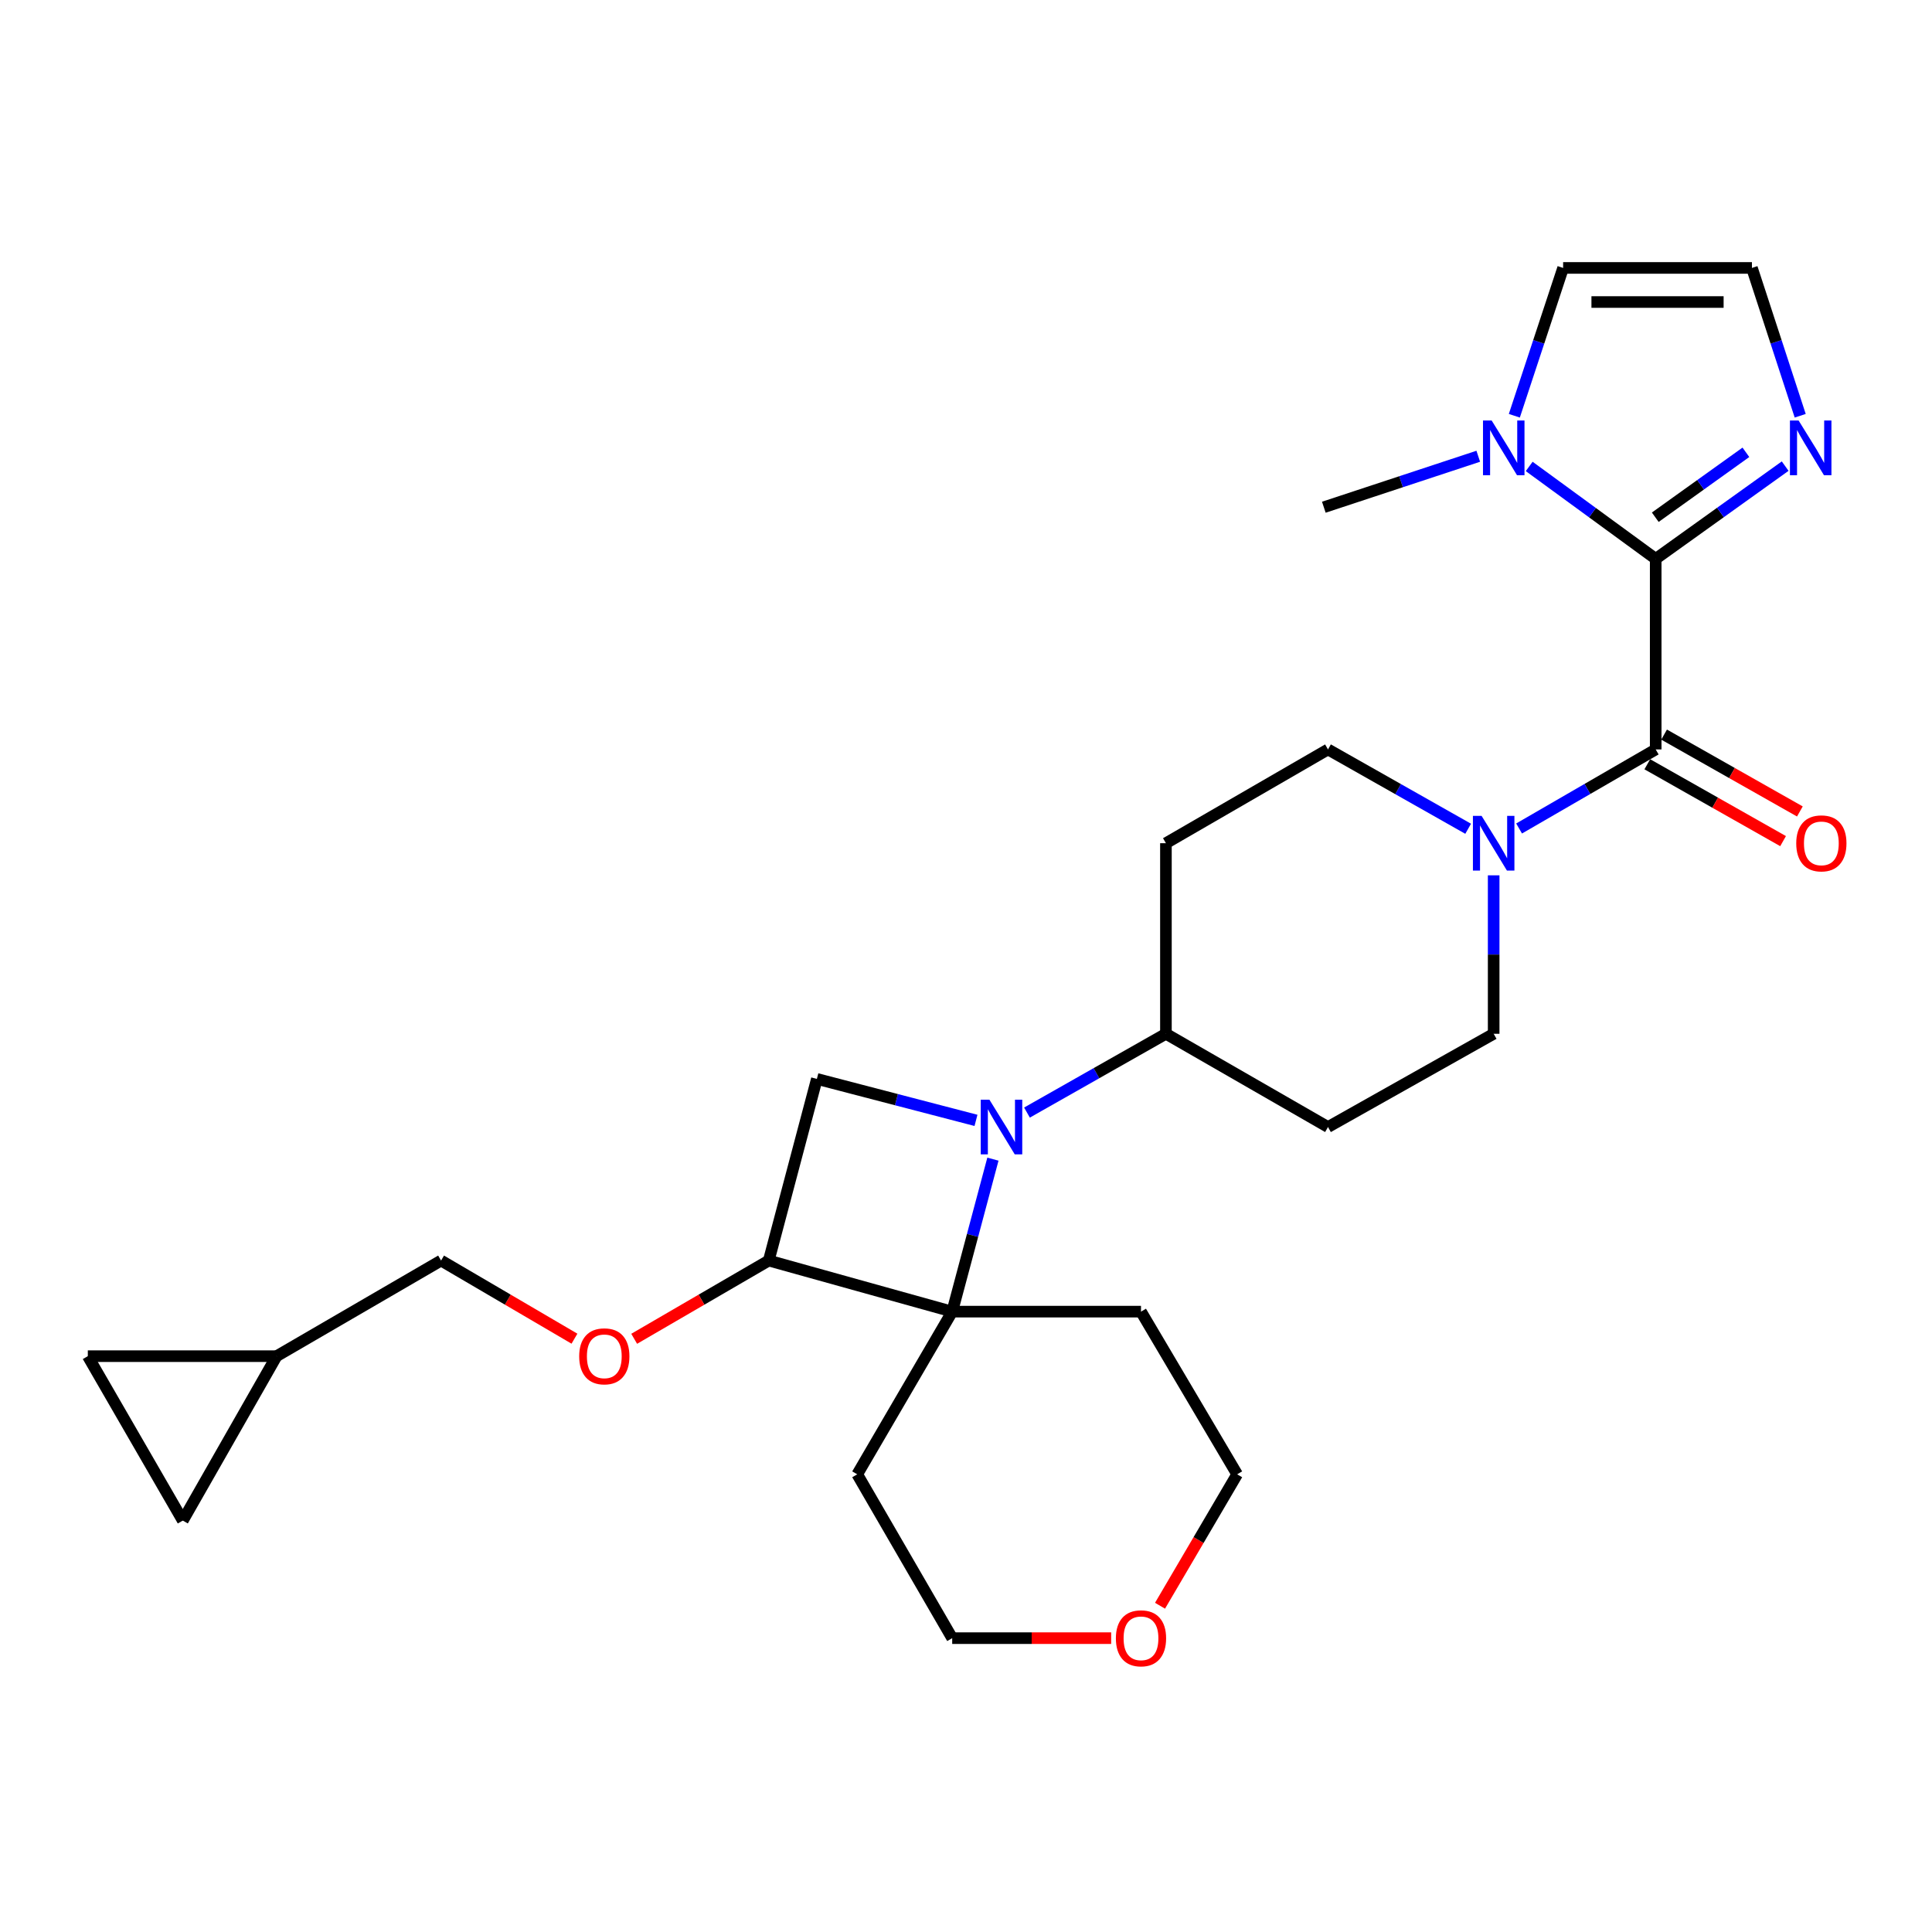 <?xml version='1.0' encoding='iso-8859-1'?>
<svg version='1.1' baseProfile='full'
              xmlns='http://www.w3.org/2000/svg'
                      xmlns:rdkit='http://www.rdkit.org/xml'
                      xmlns:xlink='http://www.w3.org/1999/xlink'
                  xml:space='preserve'
width='1000px' height='1000px' viewBox='0 0 1000 1000'>
<!-- END OF HEADER -->
<rect style='opacity:1.0;fill:#FFFFFF;stroke:none' width='1000' height='1000' x='0' y='0'> </rect>
<path class='bond-1' d='M 513.933,599.98 L 503.395,639.441' style='fill:none;fill-rule:evenodd;stroke:#0000FF;stroke-width:6px;stroke-linecap:butt;stroke-linejoin:miter;stroke-opacity:1' />
<path class='bond-1' d='M 503.395,639.441 L 492.857,678.902' style='fill:none;fill-rule:evenodd;stroke:#000000;stroke-width:6px;stroke-linecap:butt;stroke-linejoin:miter;stroke-opacity:1' />
<path class='bond-5' d='M 505.166,579.905 L 463.988,569.176' style='fill:none;fill-rule:evenodd;stroke:#0000FF;stroke-width:6px;stroke-linecap:butt;stroke-linejoin:miter;stroke-opacity:1' />
<path class='bond-5' d='M 463.988,569.176 L 422.811,558.446' style='fill:none;fill-rule:evenodd;stroke:#000000;stroke-width:6px;stroke-linecap:butt;stroke-linejoin:miter;stroke-opacity:1' />
<path class='bond-8' d='M 531.561,575.869 L 567.52,555.477' style='fill:none;fill-rule:evenodd;stroke:#0000FF;stroke-width:6px;stroke-linecap:butt;stroke-linejoin:miter;stroke-opacity:1' />
<path class='bond-8' d='M 567.52,555.477 L 603.479,535.084' style='fill:none;fill-rule:evenodd;stroke:#000000;stroke-width:6px;stroke-linecap:butt;stroke-linejoin:miter;stroke-opacity:1' />
<path class='bond-0' d='M 856.988,289.262 L 856.988,387.904' style='fill:none;fill-rule:evenodd;stroke:#000000;stroke-width:6px;stroke-linecap:butt;stroke-linejoin:miter;stroke-opacity:1' />
<path class='bond-6' d='M 856.988,289.262 L 824.249,265.345' style='fill:none;fill-rule:evenodd;stroke:#000000;stroke-width:6px;stroke-linecap:butt;stroke-linejoin:miter;stroke-opacity:1' />
<path class='bond-6' d='M 824.249,265.345 L 791.51,241.428' style='fill:none;fill-rule:evenodd;stroke:#0000FF;stroke-width:6px;stroke-linecap:butt;stroke-linejoin:miter;stroke-opacity:1' />
<path class='bond-7' d='M 856.988,289.262 L 890.495,265.262' style='fill:none;fill-rule:evenodd;stroke:#000000;stroke-width:6px;stroke-linecap:butt;stroke-linejoin:miter;stroke-opacity:1' />
<path class='bond-7' d='M 890.495,265.262 L 924.003,241.263' style='fill:none;fill-rule:evenodd;stroke:#0000FF;stroke-width:6px;stroke-linecap:butt;stroke-linejoin:miter;stroke-opacity:1' />
<path class='bond-7' d='M 856.765,267.716 L 880.22,250.916' style='fill:none;fill-rule:evenodd;stroke:#000000;stroke-width:6px;stroke-linecap:butt;stroke-linejoin:miter;stroke-opacity:1' />
<path class='bond-7' d='M 880.22,250.916 L 903.675,234.116' style='fill:none;fill-rule:evenodd;stroke:#0000FF;stroke-width:6px;stroke-linecap:butt;stroke-linejoin:miter;stroke-opacity:1' />
<path class='bond-20' d='M 492.857,678.902 L 443.702,763.104' style='fill:none;fill-rule:evenodd;stroke:#000000;stroke-width:6px;stroke-linecap:butt;stroke-linejoin:miter;stroke-opacity:1' />
<path class='bond-21' d='M 492.857,678.902 L 590.578,678.902' style='fill:none;fill-rule:evenodd;stroke:#000000;stroke-width:6px;stroke-linecap:butt;stroke-linejoin:miter;stroke-opacity:1' />
<path class='bond-27' d='M 492.857,678.902 L 397.91,652.462' style='fill:none;fill-rule:evenodd;stroke:#000000;stroke-width:6px;stroke-linecap:butt;stroke-linejoin:miter;stroke-opacity:1' />
<path class='bond-2' d='M 856.988,387.904 L 821.635,408.364' style='fill:none;fill-rule:evenodd;stroke:#000000;stroke-width:6px;stroke-linecap:butt;stroke-linejoin:miter;stroke-opacity:1' />
<path class='bond-2' d='M 821.635,408.364 L 786.282,428.824' style='fill:none;fill-rule:evenodd;stroke:#0000FF;stroke-width:6px;stroke-linecap:butt;stroke-linejoin:miter;stroke-opacity:1' />
<path class='bond-19' d='M 852.641,395.583 L 887.78,415.474' style='fill:none;fill-rule:evenodd;stroke:#000000;stroke-width:6px;stroke-linecap:butt;stroke-linejoin:miter;stroke-opacity:1' />
<path class='bond-19' d='M 887.78,415.474 L 922.92,435.366' style='fill:none;fill-rule:evenodd;stroke:#FF0000;stroke-width:6px;stroke-linecap:butt;stroke-linejoin:miter;stroke-opacity:1' />
<path class='bond-19' d='M 861.334,380.226 L 896.474,400.118' style='fill:none;fill-rule:evenodd;stroke:#000000;stroke-width:6px;stroke-linecap:butt;stroke-linejoin:miter;stroke-opacity:1' />
<path class='bond-19' d='M 896.474,400.118 L 931.613,420.01' style='fill:none;fill-rule:evenodd;stroke:#FF0000;stroke-width:6px;stroke-linecap:butt;stroke-linejoin:miter;stroke-opacity:1' />
<path class='bond-3' d='M 397.91,652.462 L 422.811,558.446' style='fill:none;fill-rule:evenodd;stroke:#000000;stroke-width:6px;stroke-linecap:butt;stroke-linejoin:miter;stroke-opacity:1' />
<path class='bond-10' d='M 397.91,652.462 L 363.079,672.711' style='fill:none;fill-rule:evenodd;stroke:#000000;stroke-width:6px;stroke-linecap:butt;stroke-linejoin:miter;stroke-opacity:1' />
<path class='bond-10' d='M 363.079,672.711 L 328.248,692.961' style='fill:none;fill-rule:evenodd;stroke:#FF0000;stroke-width:6px;stroke-linecap:butt;stroke-linejoin:miter;stroke-opacity:1' />
<path class='bond-4' d='M 759.916,428.968 L 723.642,408.436' style='fill:none;fill-rule:evenodd;stroke:#0000FF;stroke-width:6px;stroke-linecap:butt;stroke-linejoin:miter;stroke-opacity:1' />
<path class='bond-4' d='M 723.642,408.436 L 687.368,387.904' style='fill:none;fill-rule:evenodd;stroke:#000000;stroke-width:6px;stroke-linecap:butt;stroke-linejoin:miter;stroke-opacity:1' />
<path class='bond-28' d='M 773.119,453.068 L 773.119,494.076' style='fill:none;fill-rule:evenodd;stroke:#0000FF;stroke-width:6px;stroke-linecap:butt;stroke-linejoin:miter;stroke-opacity:1' />
<path class='bond-28' d='M 773.119,494.076 L 773.119,535.084' style='fill:none;fill-rule:evenodd;stroke:#000000;stroke-width:6px;stroke-linecap:butt;stroke-linejoin:miter;stroke-opacity:1' />
<path class='bond-11' d='M 783.817,215.192 L 796.443,176.936' style='fill:none;fill-rule:evenodd;stroke:#0000FF;stroke-width:6px;stroke-linecap:butt;stroke-linejoin:miter;stroke-opacity:1' />
<path class='bond-11' d='M 796.443,176.936 L 809.068,138.68' style='fill:none;fill-rule:evenodd;stroke:#000000;stroke-width:6px;stroke-linecap:butt;stroke-linejoin:miter;stroke-opacity:1' />
<path class='bond-24' d='M 765.143,236.157 L 725.177,249.347' style='fill:none;fill-rule:evenodd;stroke:#0000FF;stroke-width:6px;stroke-linecap:butt;stroke-linejoin:miter;stroke-opacity:1' />
<path class='bond-24' d='M 725.177,249.347 L 685.211,262.537' style='fill:none;fill-rule:evenodd;stroke:#000000;stroke-width:6px;stroke-linecap:butt;stroke-linejoin:miter;stroke-opacity:1' />
<path class='bond-9' d='M 931.786,215.194 L 919.293,176.937' style='fill:none;fill-rule:evenodd;stroke:#0000FF;stroke-width:6px;stroke-linecap:butt;stroke-linejoin:miter;stroke-opacity:1' />
<path class='bond-9' d='M 919.293,176.937 L 906.799,138.68' style='fill:none;fill-rule:evenodd;stroke:#000000;stroke-width:6px;stroke-linecap:butt;stroke-linejoin:miter;stroke-opacity:1' />
<path class='bond-13' d='M 603.479,535.084 L 687.368,583.347' style='fill:none;fill-rule:evenodd;stroke:#000000;stroke-width:6px;stroke-linecap:butt;stroke-linejoin:miter;stroke-opacity:1' />
<path class='bond-14' d='M 603.479,535.084 L 603.479,436.442' style='fill:none;fill-rule:evenodd;stroke:#000000;stroke-width:6px;stroke-linecap:butt;stroke-linejoin:miter;stroke-opacity:1' />
<path class='bond-31' d='M 906.799,138.68 L 809.068,138.68' style='fill:none;fill-rule:evenodd;stroke:#000000;stroke-width:6px;stroke-linecap:butt;stroke-linejoin:miter;stroke-opacity:1' />
<path class='bond-31' d='M 892.14,156.326 L 823.728,156.326' style='fill:none;fill-rule:evenodd;stroke:#000000;stroke-width:6px;stroke-linecap:butt;stroke-linejoin:miter;stroke-opacity:1' />
<path class='bond-23' d='M 297.338,692.901 L 262.819,672.681' style='fill:none;fill-rule:evenodd;stroke:#FF0000;stroke-width:6px;stroke-linecap:butt;stroke-linejoin:miter;stroke-opacity:1' />
<path class='bond-23' d='M 262.819,672.681 L 228.3,652.462' style='fill:none;fill-rule:evenodd;stroke:#000000;stroke-width:6px;stroke-linecap:butt;stroke-linejoin:miter;stroke-opacity:1' />
<path class='bond-12' d='M 143.156,701.95 L 228.3,652.462' style='fill:none;fill-rule:evenodd;stroke:#000000;stroke-width:6px;stroke-linecap:butt;stroke-linejoin:miter;stroke-opacity:1' />
<path class='bond-15' d='M 143.156,701.95 L 45.455,701.95' style='fill:none;fill-rule:evenodd;stroke:#000000;stroke-width:6px;stroke-linecap:butt;stroke-linejoin:miter;stroke-opacity:1' />
<path class='bond-16' d='M 143.156,701.95 L 94.619,787.054' style='fill:none;fill-rule:evenodd;stroke:#000000;stroke-width:6px;stroke-linecap:butt;stroke-linejoin:miter;stroke-opacity:1' />
<path class='bond-18' d='M 687.368,583.347 L 773.119,535.084' style='fill:none;fill-rule:evenodd;stroke:#000000;stroke-width:6px;stroke-linecap:butt;stroke-linejoin:miter;stroke-opacity:1' />
<path class='bond-17' d='M 603.479,436.442 L 687.368,387.904' style='fill:none;fill-rule:evenodd;stroke:#000000;stroke-width:6px;stroke-linecap:butt;stroke-linejoin:miter;stroke-opacity:1' />
<path class='bond-30' d='M 45.455,701.95 L 94.619,787.054' style='fill:none;fill-rule:evenodd;stroke:#000000;stroke-width:6px;stroke-linecap:butt;stroke-linejoin:miter;stroke-opacity:1' />
<path class='bond-25' d='M 443.702,763.104 L 492.857,847.904' style='fill:none;fill-rule:evenodd;stroke:#000000;stroke-width:6px;stroke-linecap:butt;stroke-linejoin:miter;stroke-opacity:1' />
<path class='bond-26' d='M 590.578,678.902 L 640.35,763.104' style='fill:none;fill-rule:evenodd;stroke:#000000;stroke-width:6px;stroke-linecap:butt;stroke-linejoin:miter;stroke-opacity:1' />
<path class='bond-22' d='M 600.426,831.126 L 620.388,797.115' style='fill:none;fill-rule:evenodd;stroke:#FF0000;stroke-width:6px;stroke-linecap:butt;stroke-linejoin:miter;stroke-opacity:1' />
<path class='bond-22' d='M 620.388,797.115 L 640.35,763.104' style='fill:none;fill-rule:evenodd;stroke:#000000;stroke-width:6px;stroke-linecap:butt;stroke-linejoin:miter;stroke-opacity:1' />
<path class='bond-29' d='M 575.135,847.904 L 533.996,847.904' style='fill:none;fill-rule:evenodd;stroke:#FF0000;stroke-width:6px;stroke-linecap:butt;stroke-linejoin:miter;stroke-opacity:1' />
<path class='bond-29' d='M 533.996,847.904 L 492.857,847.904' style='fill:none;fill-rule:evenodd;stroke:#000000;stroke-width:6px;stroke-linecap:butt;stroke-linejoin:miter;stroke-opacity:1' />
<path  class='atom-0' d='M 512.115 569.187
L 521.395 584.187
Q 522.315 585.667, 523.795 588.347
Q 525.275 591.027, 525.355 591.187
L 525.355 569.187
L 529.115 569.187
L 529.115 597.507
L 525.235 597.507
L 515.275 581.107
Q 514.115 579.187, 512.875 576.987
Q 511.675 574.787, 511.315 574.107
L 511.315 597.507
L 507.635 597.507
L 507.635 569.187
L 512.115 569.187
' fill='#0000FF'/>
<path  class='atom-5' d='M 766.859 422.282
L 776.139 437.282
Q 777.059 438.762, 778.539 441.442
Q 780.019 444.122, 780.099 444.282
L 780.099 422.282
L 783.859 422.282
L 783.859 450.602
L 779.979 450.602
L 770.019 434.202
Q 768.859 432.282, 767.619 430.082
Q 766.419 427.882, 766.059 427.202
L 766.059 450.602
L 762.379 450.602
L 762.379 422.282
L 766.859 422.282
' fill='#0000FF'/>
<path  class='atom-7' d='M 772.074 217.643
L 781.354 232.643
Q 782.274 234.123, 783.754 236.803
Q 785.234 239.483, 785.314 239.643
L 785.314 217.643
L 789.074 217.643
L 789.074 245.963
L 785.194 245.963
L 775.234 229.563
Q 774.074 227.643, 772.834 225.443
Q 771.634 223.243, 771.274 222.563
L 771.274 245.963
L 767.594 245.963
L 767.594 217.643
L 772.074 217.643
' fill='#0000FF'/>
<path  class='atom-8' d='M 930.95 217.643
L 940.23 232.643
Q 941.15 234.123, 942.63 236.803
Q 944.11 239.483, 944.19 239.643
L 944.19 217.643
L 947.95 217.643
L 947.95 245.963
L 944.07 245.963
L 934.11 229.563
Q 932.95 227.643, 931.71 225.443
Q 930.51 223.243, 930.15 222.563
L 930.15 245.963
L 926.47 245.963
L 926.47 217.643
L 930.95 217.643
' fill='#0000FF'/>
<path  class='atom-11' d='M 299.786 702.03
Q 299.786 695.23, 303.146 691.43
Q 306.506 687.63, 312.786 687.63
Q 319.066 687.63, 322.426 691.43
Q 325.786 695.23, 325.786 702.03
Q 325.786 708.91, 322.386 712.83
Q 318.986 716.71, 312.786 716.71
Q 306.546 716.71, 303.146 712.83
Q 299.786 708.95, 299.786 702.03
M 312.786 713.51
Q 317.106 713.51, 319.426 710.63
Q 321.786 707.71, 321.786 702.03
Q 321.786 696.47, 319.426 693.67
Q 317.106 690.83, 312.786 690.83
Q 308.466 690.83, 306.106 693.63
Q 303.786 696.43, 303.786 702.03
Q 303.786 707.75, 306.106 710.63
Q 308.466 713.51, 312.786 713.51
' fill='#FF0000'/>
<path  class='atom-20' d='M 929.729 436.522
Q 929.729 429.722, 933.089 425.922
Q 936.449 422.122, 942.729 422.122
Q 949.009 422.122, 952.369 425.922
Q 955.729 429.722, 955.729 436.522
Q 955.729 443.402, 952.329 447.322
Q 948.929 451.202, 942.729 451.202
Q 936.489 451.202, 933.089 447.322
Q 929.729 443.442, 929.729 436.522
M 942.729 448.002
Q 947.049 448.002, 949.369 445.122
Q 951.729 442.202, 951.729 436.522
Q 951.729 430.962, 949.369 428.162
Q 947.049 425.322, 942.729 425.322
Q 938.409 425.322, 936.049 428.122
Q 933.729 430.922, 933.729 436.522
Q 933.729 442.242, 936.049 445.122
Q 938.409 448.002, 942.729 448.002
' fill='#FF0000'/>
<path  class='atom-23' d='M 577.578 847.984
Q 577.578 841.184, 580.938 837.384
Q 584.298 833.584, 590.578 833.584
Q 596.858 833.584, 600.218 837.384
Q 603.578 841.184, 603.578 847.984
Q 603.578 854.864, 600.178 858.784
Q 596.778 862.664, 590.578 862.664
Q 584.338 862.664, 580.938 858.784
Q 577.578 854.904, 577.578 847.984
M 590.578 859.464
Q 594.898 859.464, 597.218 856.584
Q 599.578 853.664, 599.578 847.984
Q 599.578 842.424, 597.218 839.624
Q 594.898 836.784, 590.578 836.784
Q 586.258 836.784, 583.898 839.584
Q 581.578 842.384, 581.578 847.984
Q 581.578 853.704, 583.898 856.584
Q 586.258 859.464, 590.578 859.464
' fill='#FF0000'/>
</svg>
